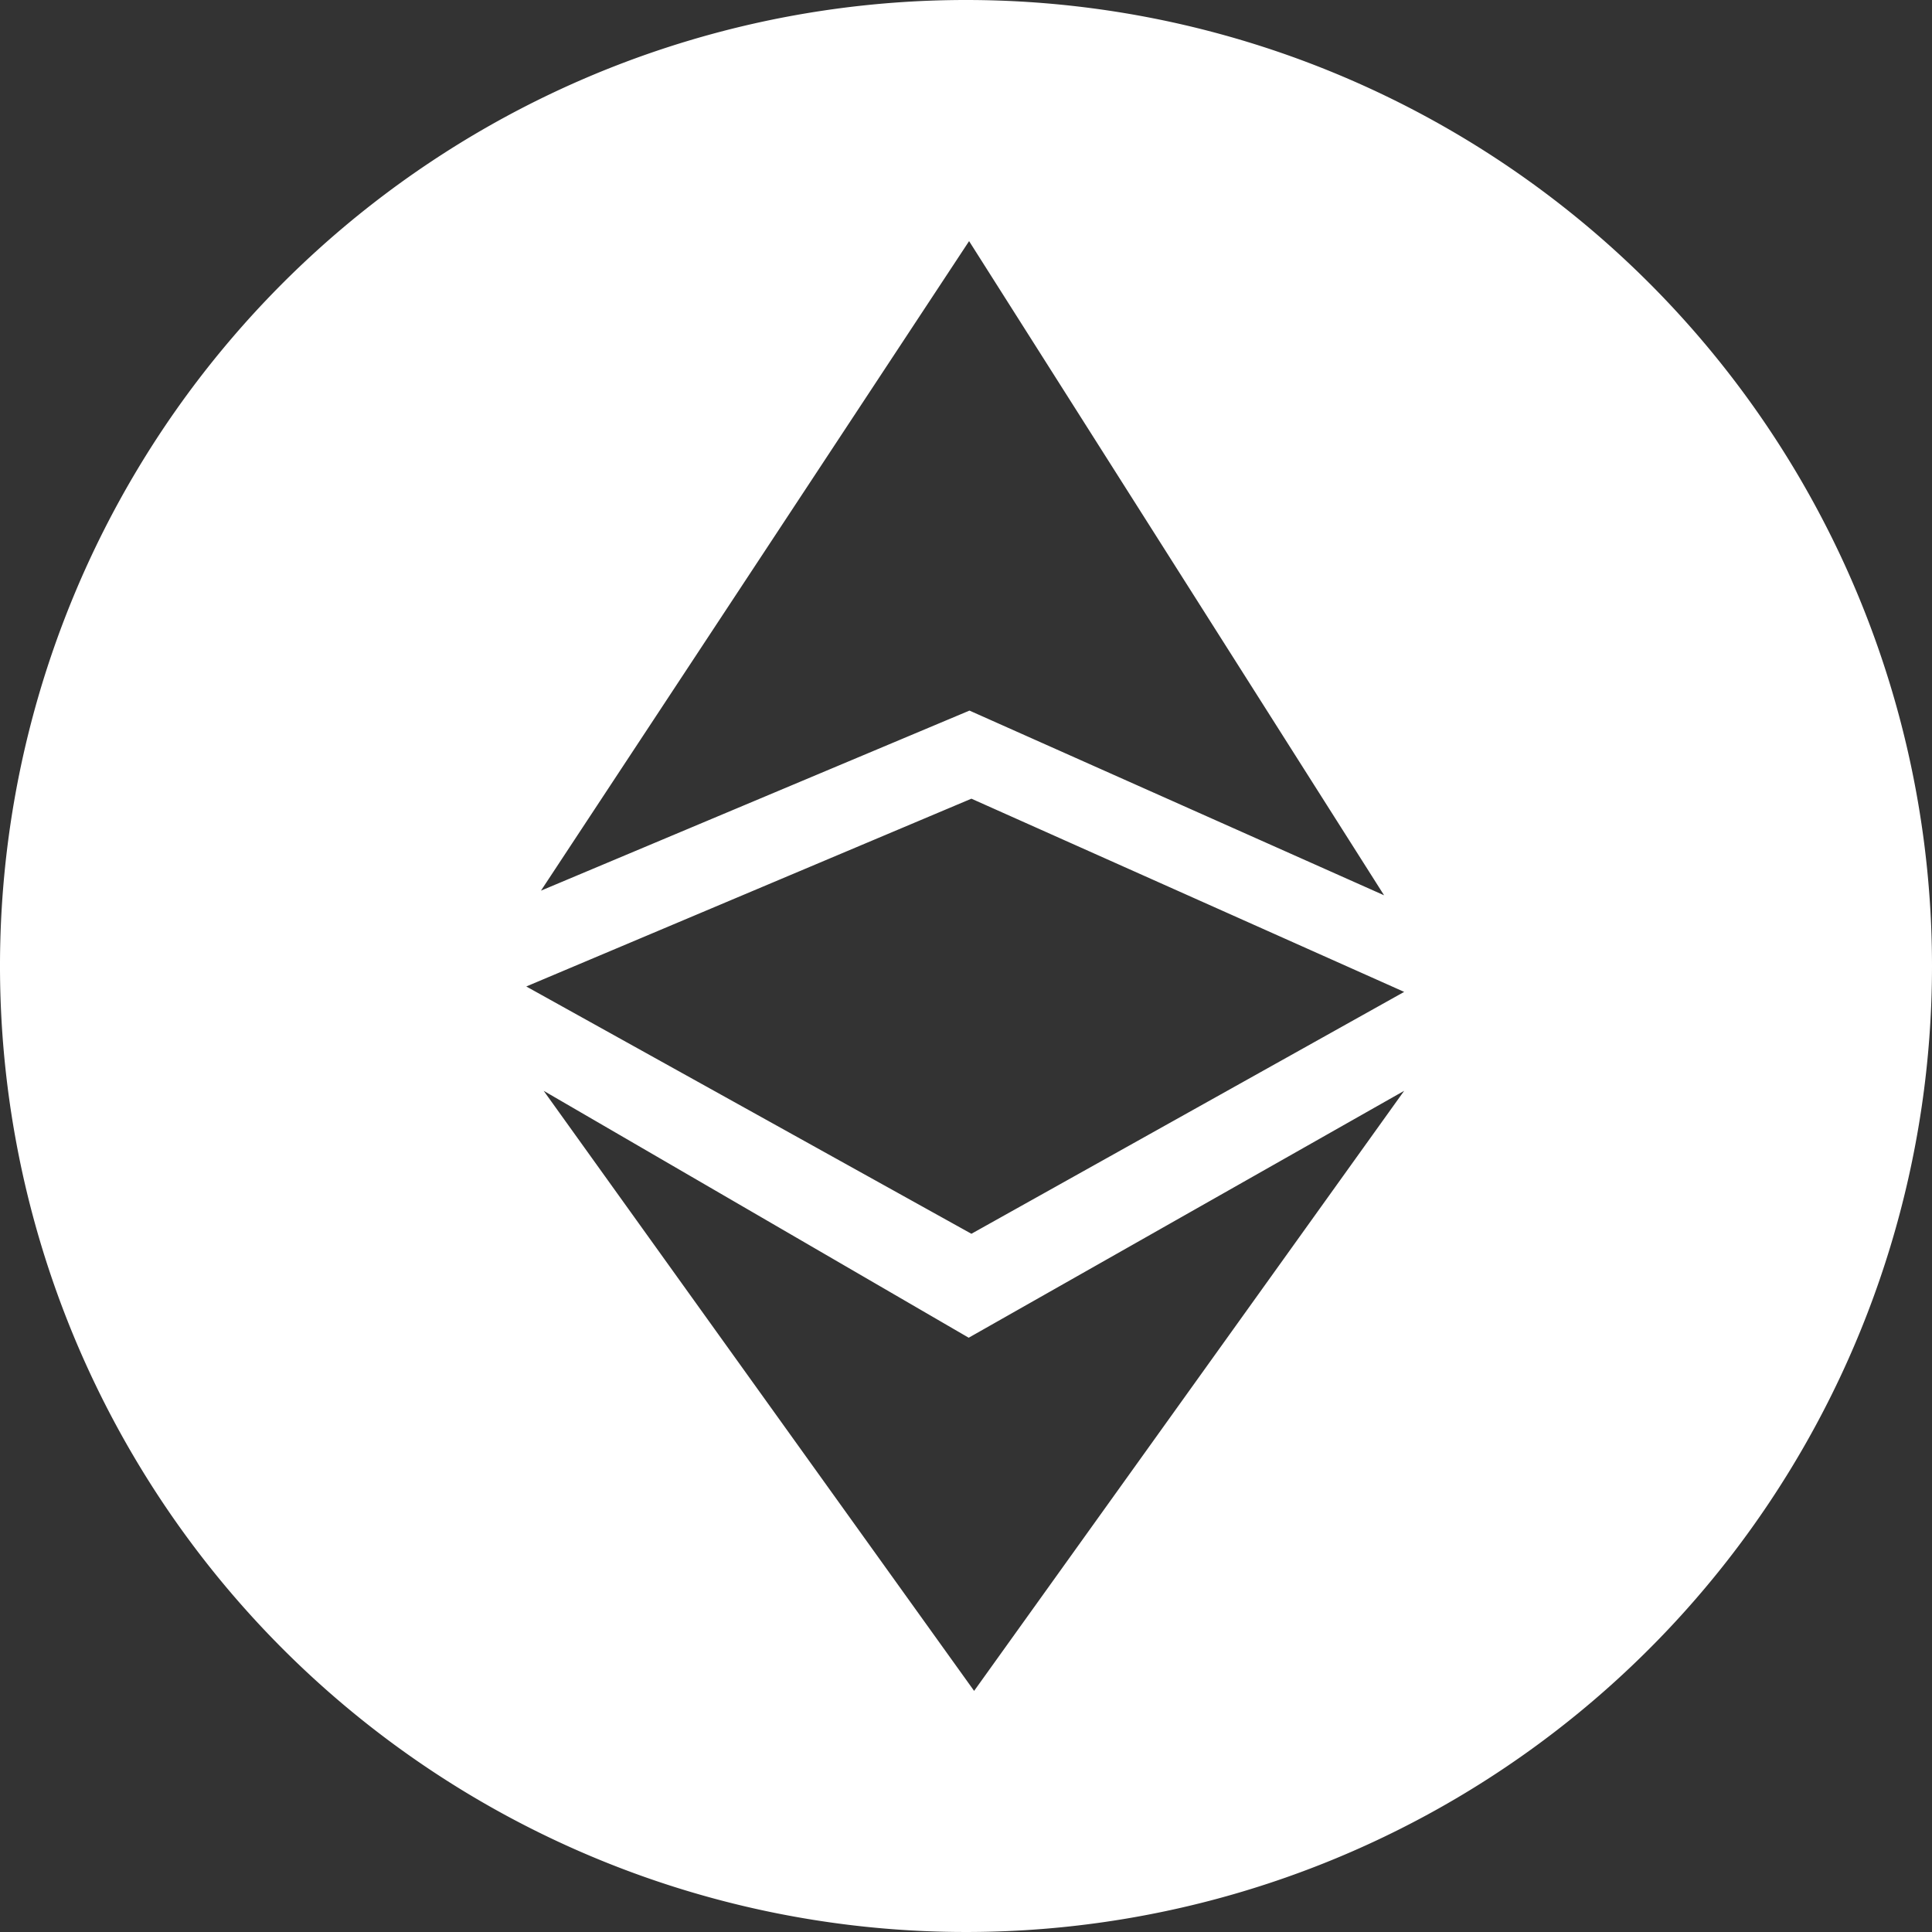 <svg xmlns="http://www.w3.org/2000/svg" viewBox="0 0 50 50"><rect x="0" y="0" width="50" height="50" fill="#333333" stroke="none"/><defs><style>.cls-1{fill:#fff;}</style></defs><title>Asset 3</title><g id="Layer_2" data-name="Layer 2"><g id="Layer_1-2" data-name="Layer 1"><path class="cls-1" d="M25,0A25,25,0,1,0,50,25,25,25,0,0,0,25,0Zm.08,6.24L35.82,23.17,25.09,18.39,14,23.05Zm.06,14.43,11.2,5-11.2,6.26-11.52-6.4Zm.07,23.09L14.07,28.23l11,6.39,11.27-6.39Z"/></g></g></svg>